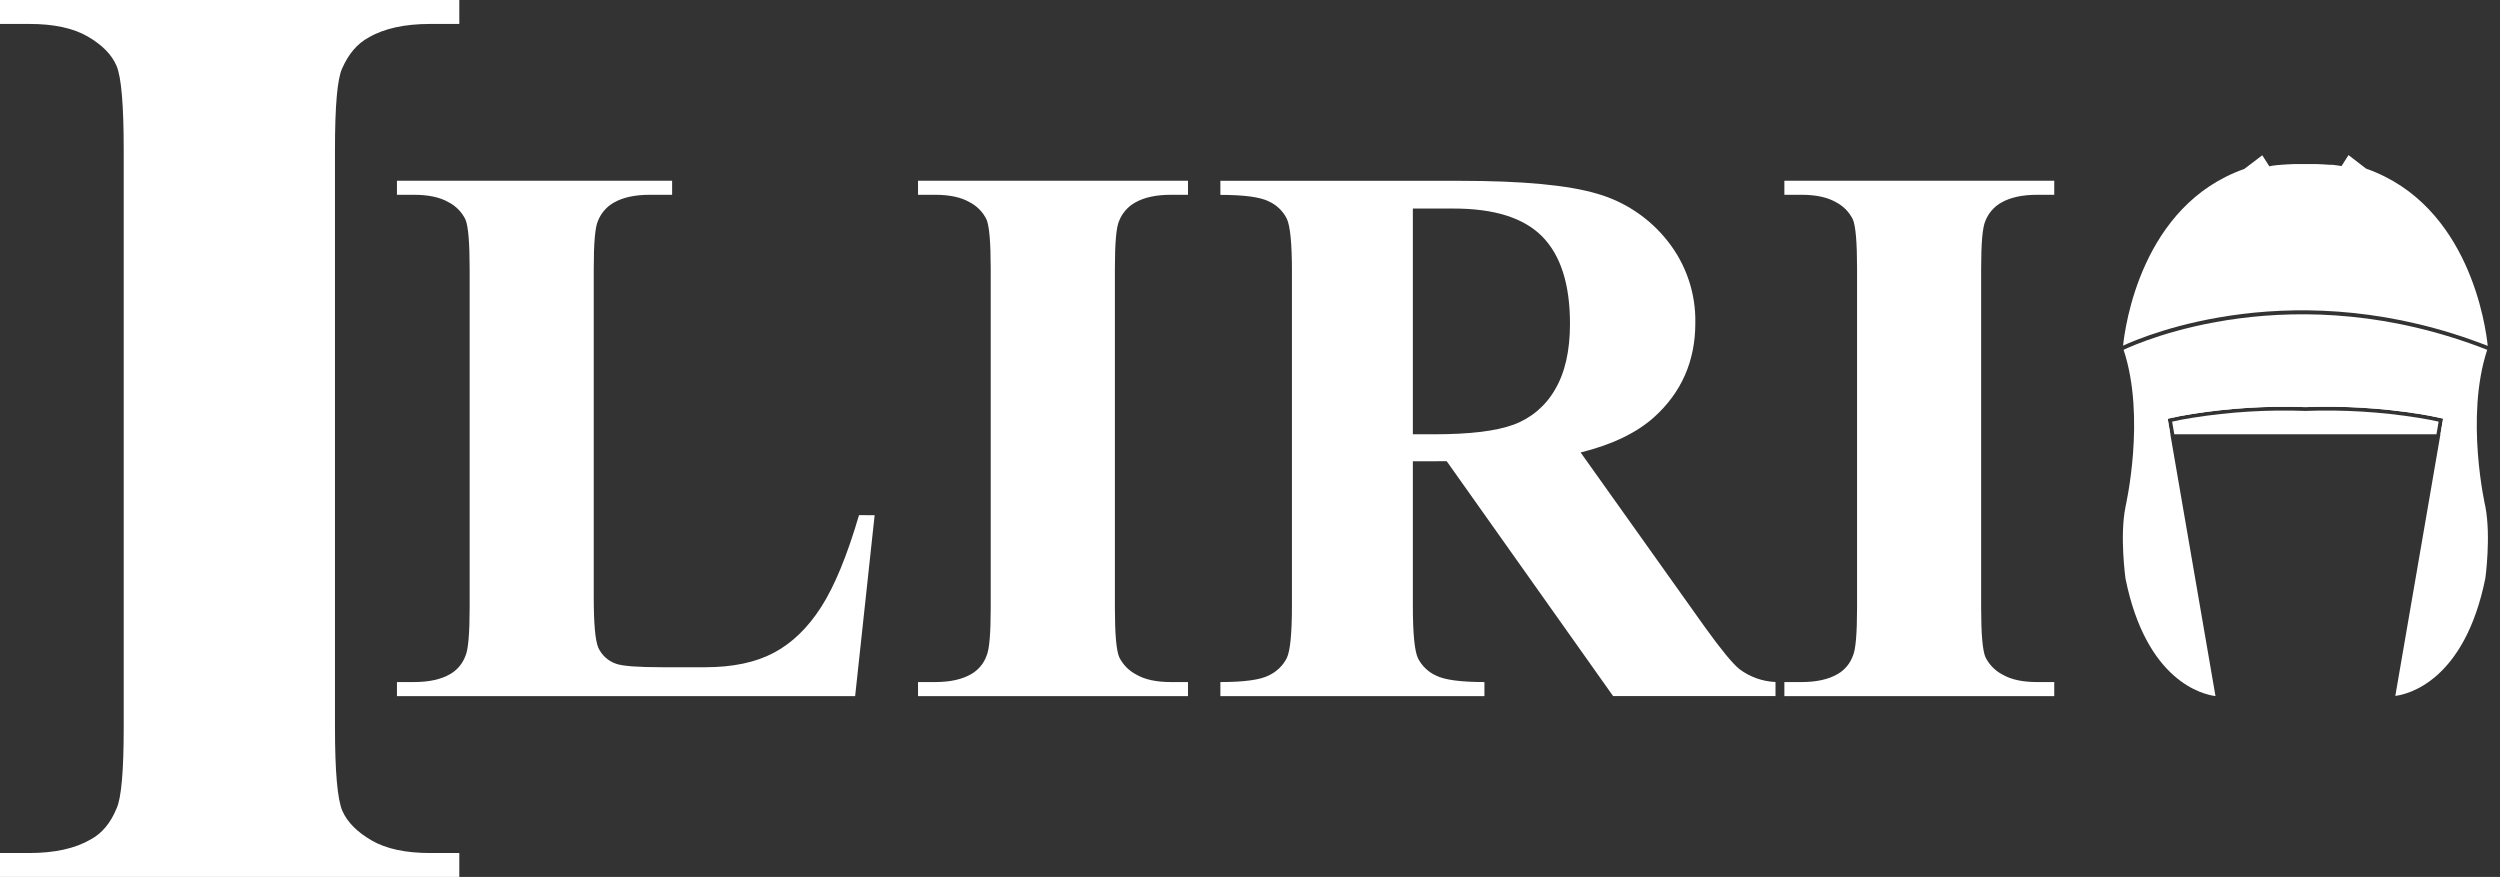 <svg width="191" height="67" viewBox="0 0 191 67" fill="none" xmlns="http://www.w3.org/2000/svg">
<rect x="0" y="0" width="191" height="67" fill="#333333" stroke="none"/>
<path d="M184.751 31.918C185.349 32.015 185.849 32.107 186.312 32.213L186.146 33.179H166.117L165.951 32.213C166.401 32.107 166.911 32.015 167.51 31.918C170.362 31.465 173.25 31.289 176.136 31.395C179.018 31.289 181.903 31.464 184.751 31.918Z" fill="white"/>
<path d="M186.866 30.862V33.179H186.45L186.654 31.983L186.517 31.954C186.009 31.837 185.462 31.73 184.8 31.624C181.936 31.172 179.036 30.998 176.138 31.103C173.237 31 170.332 31.177 167.465 31.631C166.79 31.736 166.257 31.844 165.746 31.961L165.611 31.99L165.816 33.185H165.073V30.862H186.866Z" fill="white"/>
<path d="M35.091 65.171V67H0V65.171H2.226C4.176 65.171 5.744 64.825 6.929 64.133C7.787 63.673 8.447 62.883 8.907 61.763C9.272 60.972 9.453 58.896 9.452 55.535V11.46C9.452 8.035 9.27 5.894 8.907 5.037C8.544 4.18 7.81 3.431 6.706 2.79C5.599 2.148 4.106 1.827 2.226 1.829H0V0H35.091V1.829H32.863C30.913 1.829 29.346 2.174 28.162 2.865C27.302 3.327 26.627 4.118 26.136 5.237C25.772 6.028 25.59 8.103 25.592 11.463V55.535C25.592 58.962 25.782 61.104 26.161 61.961C26.541 62.817 27.283 63.566 28.389 64.207C29.495 64.85 30.988 65.171 32.867 65.171H35.091Z" fill="white"/>
<path d="M66.822 39.364L65.332 53.183H30.327V52.109H31.634C32.777 52.109 33.699 51.905 34.398 51.498C34.938 51.185 35.35 50.692 35.561 50.105C35.773 49.641 35.879 48.422 35.881 46.447V20.544C35.881 18.53 35.774 17.272 35.561 16.769C35.284 16.201 34.83 15.737 34.267 15.448C33.617 15.071 32.74 14.882 31.634 14.882H30.327V13.808H51.35V14.882H49.635C48.492 14.882 47.571 15.086 46.872 15.493C46.328 15.809 45.908 16.3 45.681 16.886C45.467 17.352 45.36 18.571 45.362 20.544V45.634C45.362 47.647 45.477 48.929 45.708 49.48C45.84 49.769 46.029 50.027 46.264 50.239C46.499 50.451 46.776 50.613 47.077 50.714C47.56 50.889 48.732 50.977 50.594 50.977H53.882C55.982 50.977 57.727 50.609 59.116 49.874C60.506 49.138 61.712 47.974 62.735 46.38C63.755 44.794 64.72 42.452 65.629 39.355L66.822 39.364Z" fill="white"/>
<path d="M90.762 52.109V53.183H70.137V52.109H71.446C72.59 52.109 73.51 51.905 74.208 51.498C74.749 51.186 75.161 50.692 75.371 50.105C75.584 49.641 75.691 48.422 75.691 46.447V20.544C75.691 18.53 75.584 17.272 75.371 16.769C75.095 16.2 74.641 15.736 74.077 15.448C73.429 15.071 72.552 14.882 71.446 14.882H70.137V13.808H90.762V14.882H89.454C88.309 14.882 87.388 15.086 86.691 15.493C86.146 15.809 85.725 16.3 85.498 16.886C85.283 17.352 85.177 18.571 85.178 20.544V46.447C85.178 48.461 85.29 49.719 85.514 50.222C85.798 50.789 86.256 51.252 86.821 51.543C87.472 51.92 88.35 52.109 89.454 52.109H90.762Z" fill="white"/>
<path d="M107.942 35.241V46.272C107.942 48.402 108.073 49.743 108.335 50.294C108.631 50.878 109.117 51.345 109.715 51.615C110.373 51.944 111.605 52.109 113.41 52.109V53.183H93.237V52.109C95.057 52.109 96.293 51.939 96.944 51.599C97.533 51.322 98.013 50.857 98.31 50.278C98.572 49.736 98.704 48.401 98.704 46.272V20.726C98.704 18.596 98.572 17.255 98.31 16.704C98.015 16.119 97.528 15.653 96.93 15.383C96.272 15.053 95.041 14.889 93.237 14.889V13.815H111.558C116.326 13.815 119.815 14.143 122.027 14.801C124.167 15.416 126.058 16.692 127.428 18.445C128.825 20.218 129.565 22.418 129.523 24.673C129.523 27.576 128.473 29.976 126.372 31.873C125.036 33.072 123.165 33.97 120.76 34.569L130.241 47.894C131.48 49.617 132.362 50.691 132.887 51.116C133.686 51.718 134.649 52.063 135.649 52.105V53.179H123.24L110.529 35.237L107.942 35.241ZM107.942 15.933V33.179H109.6C112.301 33.179 114.317 32.932 115.649 32.44C116.981 31.947 118.097 31.001 118.8 29.768C119.565 28.48 119.947 26.801 119.947 24.731C119.947 21.736 119.245 19.52 117.839 18.083C116.433 16.647 114.17 15.93 111.049 15.933H107.942Z" fill="white"/>
<path d="M156.944 52.109V53.183H136.326V52.109H137.634C138.777 52.109 139.698 51.905 140.397 51.498C140.938 51.185 141.35 50.692 141.561 50.105C141.772 49.641 141.879 48.422 141.88 46.447V20.544C141.88 18.53 141.774 17.272 141.561 16.769C141.284 16.201 140.83 15.737 140.267 15.448C139.615 15.071 138.738 14.882 137.634 14.882H136.326V13.808H156.944V14.882H155.635C154.491 14.882 153.57 15.086 152.871 15.493C152.327 15.809 151.907 16.3 151.681 16.886C151.466 17.352 151.359 18.571 151.359 20.544V46.447C151.359 48.461 151.471 49.719 151.694 50.222C151.979 50.79 152.438 51.252 153.004 51.543C153.652 51.92 154.529 52.109 155.635 52.109H156.944Z" fill="white"/>
<path d="M190.062 26.425C175.519 20.746 163.927 25.607 162.204 26.407C162.35 24.965 163.597 15.673 171.466 12.907L172.837 11.862L173.377 12.705L173.474 12.685C173.474 12.685 173.674 12.644 174.041 12.606H174.115C174.16 12.597 174.206 12.593 174.252 12.592C174.583 12.566 174.914 12.548 175.301 12.534C175.409 12.534 175.526 12.534 175.659 12.534C175.945 12.534 176.262 12.534 176.609 12.534C176.712 12.534 176.82 12.534 176.93 12.534H176.966C177.351 12.548 177.684 12.566 178.006 12.592H178.083H178.175H178.206C178.589 12.631 178.787 12.671 178.789 12.671L178.89 12.691L179.426 11.849L180.756 12.873L180.797 12.894C188.7 15.684 189.922 25.037 190.062 26.425Z" fill="white"/>
<path d="M189.881 44.181C188.286 52.055 183.947 53.048 183.002 53.167L186.45 33.172L186.654 31.977L186.517 31.948C186.009 31.831 185.462 31.723 184.8 31.617C181.936 31.168 179.035 30.995 176.138 31.103C173.237 31 170.332 31.177 167.465 31.631C166.79 31.736 166.257 31.844 165.746 31.961L165.611 31.99L165.815 33.185L169.263 53.181C168.32 53.062 163.979 52.082 162.386 44.194C162.386 44.16 161.936 40.984 162.386 38.73C162.399 38.661 163.961 31.896 162.242 26.726C163.527 26.117 175.238 20.937 190.023 26.726C188.32 31.894 189.868 38.652 189.884 38.715C190.318 40.988 189.884 44.156 189.881 44.181Z" fill="white"/>
</svg>
